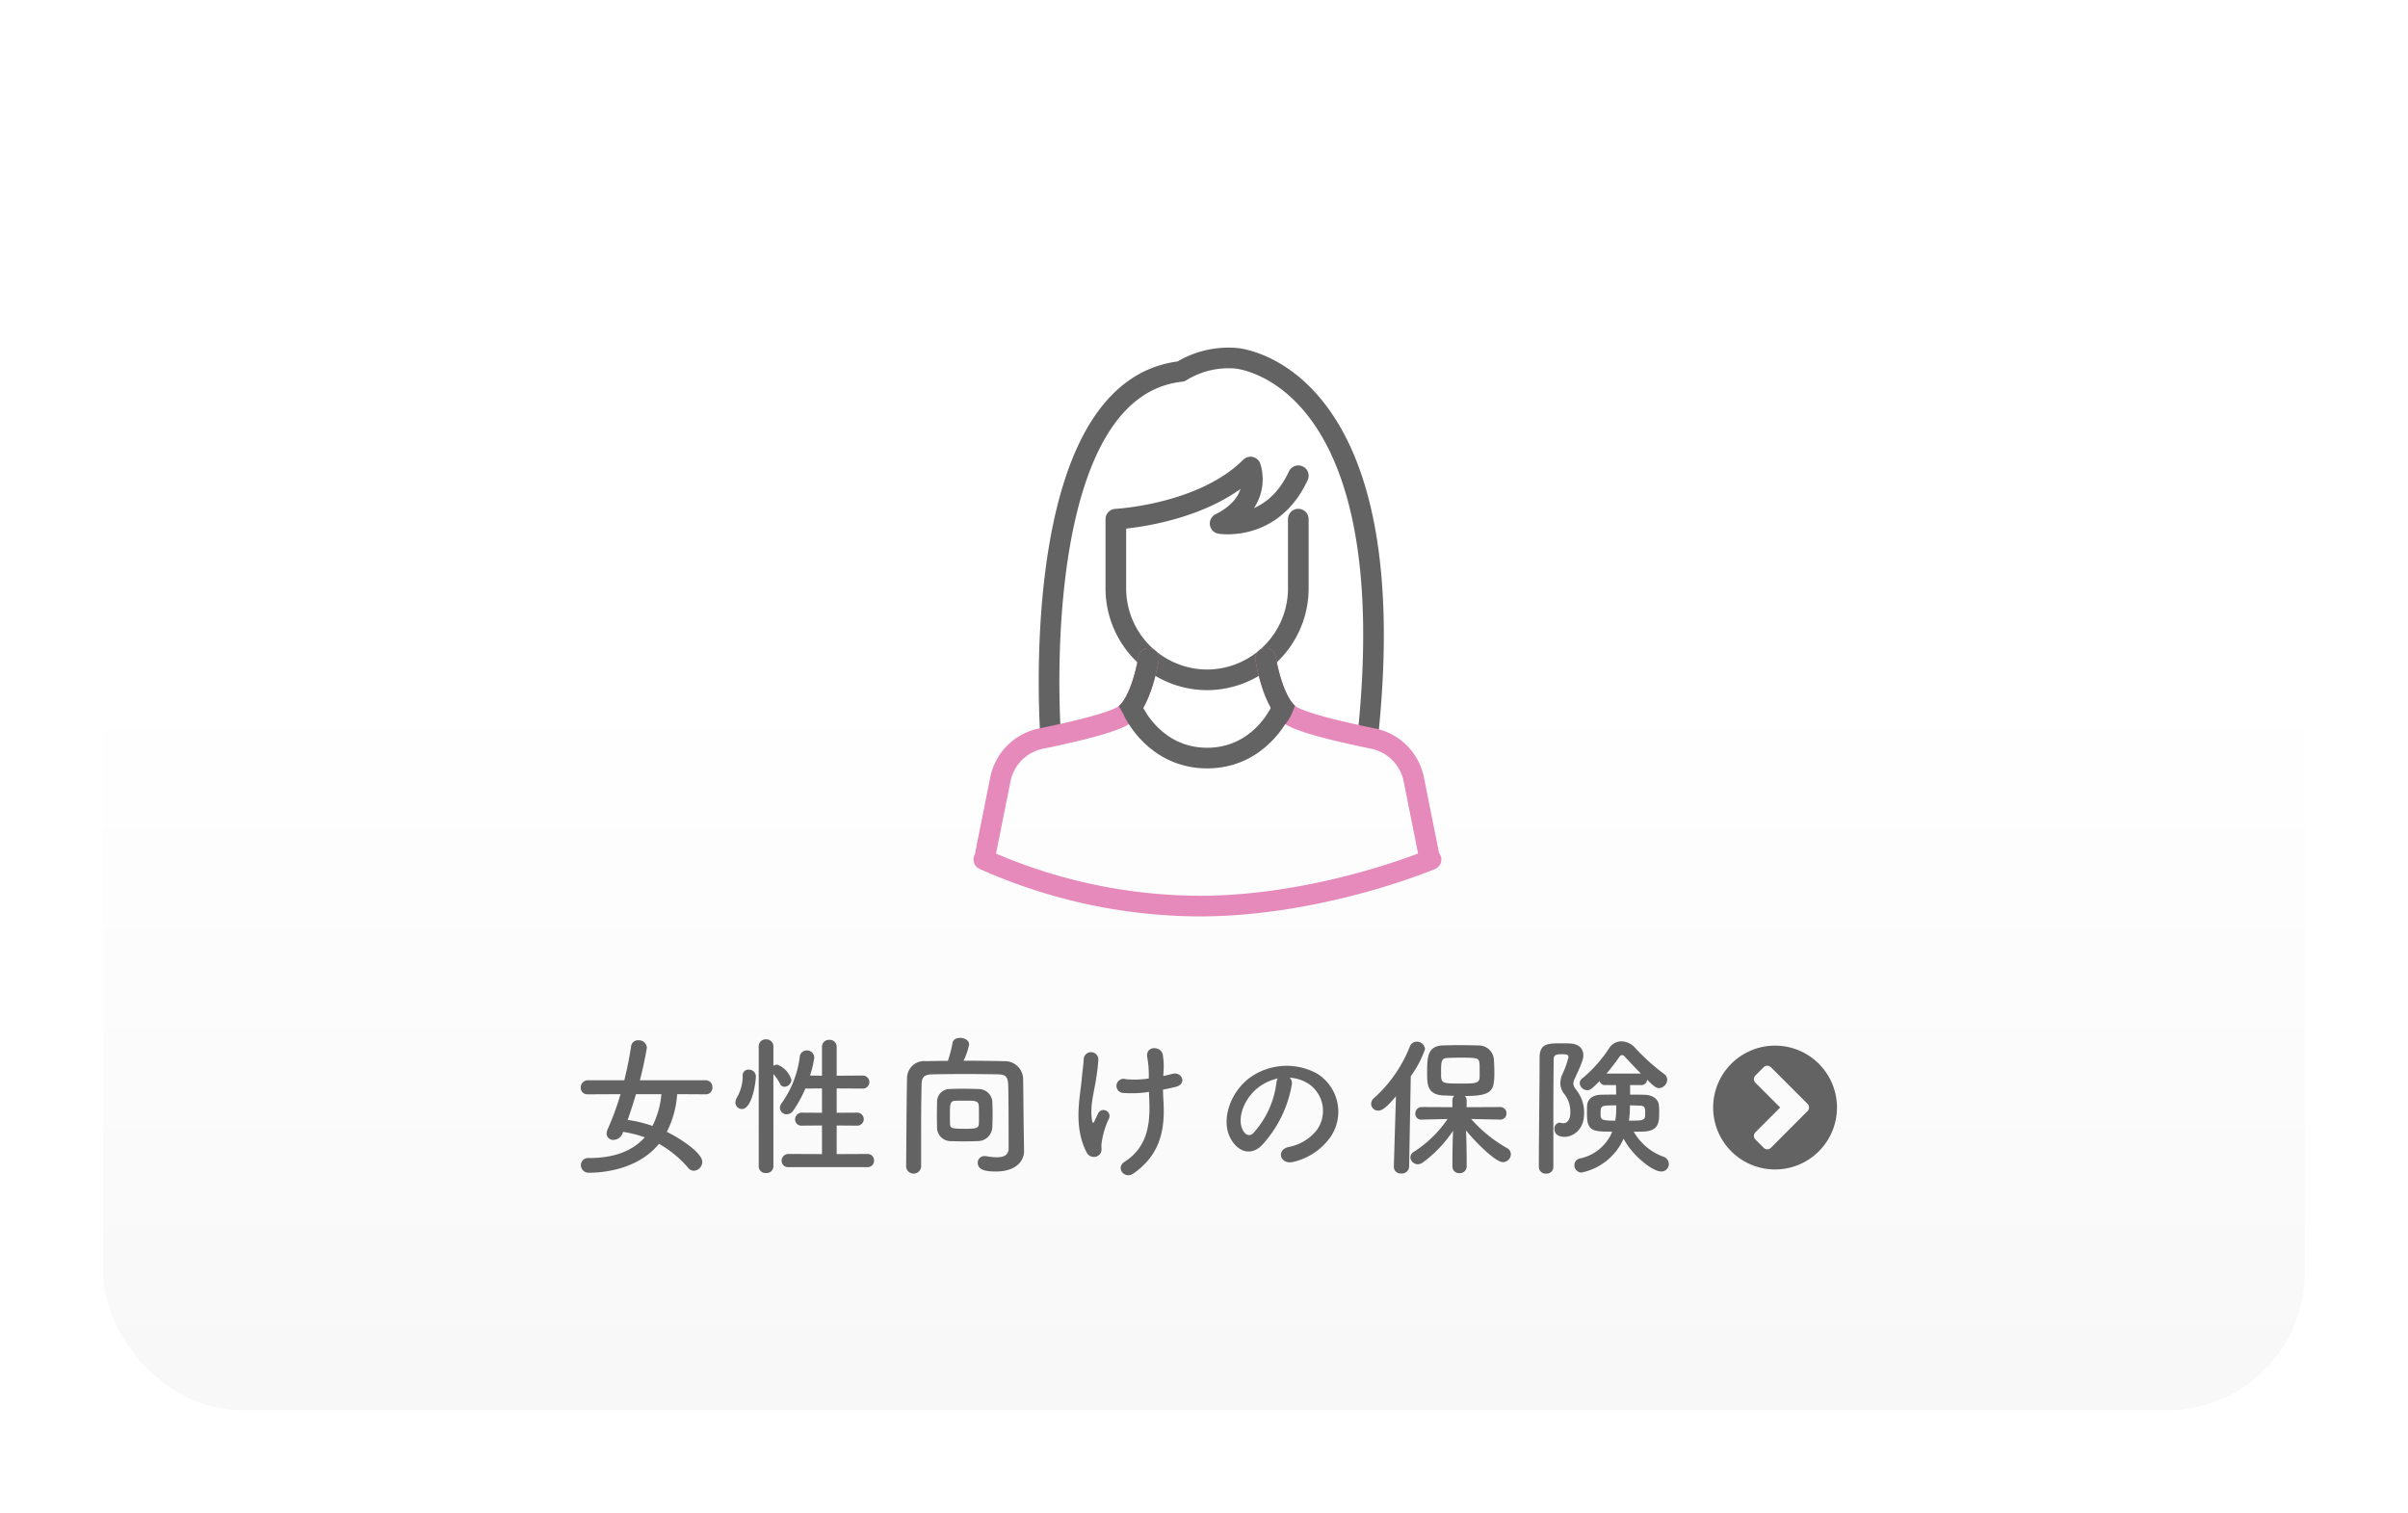 <svg xmlns="http://www.w3.org/2000/svg" xmlns:xlink="http://www.w3.org/1999/xlink" width="350" height="220" viewBox="0 0 350 220">
  <defs>
    <linearGradient id="linear-gradient" x1="0.5" y1="0.442" x2="0.5" y2="1.649" gradientUnits="objectBoundingBox">
      <stop offset="0" stop-color="#fff"/>
      <stop offset="1" stop-color="#efefef"/>
    </linearGradient>
    <filter id="長方形_72" x="0" y="0" width="350" height="220" filterUnits="userSpaceOnUse">
      <feOffset input="SourceAlpha"/>
      <feGaussianBlur stdDeviation="5" result="blur"/>
      <feFlood flood-opacity="0.161"/>
      <feComposite operator="in" in2="blur"/>
      <feComposite in="SourceGraphic"/>
    </filter>
    <clipPath id="clip-path">
      <path id="パス_740" data-name="パス 740" d="M23.1,53.251l-2.424-.321-2.623-4.593,3.6-5.945,2.705-1.326,1.15,1.187.988,1.886-.568,3.536L24,50.4Z" fill="#5d3a3a"/>
    </clipPath>
    <clipPath id="clip-path-2">
      <path id="パス_742" data-name="パス 742" d="M45.465,49.088a18.419,18.419,0,0,1-1.055,2.891,6.647,6.647,0,0,1-1.324,1.831l-4.469-2.687s-.6-5.128-.535-5.451.086-3.5.219-3.595,2.514-2.231,2.514-2.231l2.438,1.237,1.867,5.549Z" fill="none" stroke="#707070" stroke-width="1"/>
    </clipPath>
  </defs>
  <g id="SPイメージ16" transform="translate(-786 -4950)">
    <g transform="matrix(1, 0, 0, 1, 786, 4950)" filter="url(#長方形_72)">
      <rect id="長方形_72-2" data-name="長方形 72" width="320" height="190" rx="20" transform="translate(15 15)" fill="url(#linear-gradient)"/>
    </g>
    <g id="グループ_761" data-name="グループ 761" transform="translate(-12 -10)">
      <path id="パス_804" data-name="パス 804" d="M19.558-9.922a.95.95,0,0,0,.99-1.012.98.98,0,0,0-.99-1.034H10.01c.462-1.716,1.012-4.532,1.012-4.774a1.161,1.161,0,0,0-1.254-1.034.98.98,0,0,0-1.034.858c-.242,1.584-.572,3.256-.99,4.95h-5.3A1.04,1.04,0,0,0,1.408-10.89a.953.953,0,0,0,1.034.968l4.752-.022A39.831,39.831,0,0,1,5.3-4.8,1.621,1.621,0,0,0,5.17-4.2a.933.933,0,0,0,1.012.9,1.4,1.4,0,0,0,1.276-.9l.11-.264a16.873,16.873,0,0,1,3.146.792C8.822-1.54,6.006-.66,2.6-.66A1.044,1.044,0,0,0,1.43.374a1.118,1.118,0,0,0,1.21,1.1c2.53,0,7.282-.682,10.142-4.2A15.826,15.826,0,0,1,17.028.77a1.066,1.066,0,0,0,.836.418,1.3,1.3,0,0,0,1.21-1.3c0-1.276-3.124-3.366-5.148-4.356a14.138,14.138,0,0,0,1.5-5.478Zm-6.424-.022a12.732,12.732,0,0,1-1.3,4.62A17.615,17.615,0,0,0,8.228-6.2c.44-1.232.836-2.486,1.21-3.74ZM43.054.66a.923.923,0,0,0,.99-.946.94.94,0,0,0-.99-.968l-4.444.022V-5.39l2.882.022a.957.957,0,0,0,1.056-.946.968.968,0,0,0-1.056-.946l-2.882.022V-10.78l3.7.022a.957.957,0,0,0,1.056-.946.968.968,0,0,0-1.056-.946l-3.7.022v-4.2a.991.991,0,0,0-1.056-1.012,1,1,0,0,0-1.078,1.012v4.2l-1.738-.022a15.307,15.307,0,0,0,.616-2.618,1.06,1.06,0,0,0-1.1-1.034,1,1,0,0,0-1.012.968,14.737,14.737,0,0,1-2.64,6.71,1.067,1.067,0,0,0-.242.66.972.972,0,0,0,.968.946,1.2,1.2,0,0,0,1.012-.594,18.238,18.238,0,0,0,1.716-3.146l2.42-.022v3.542L33.594-7.26a1,1,0,0,0-1.034.99.918.918,0,0,0,1.034.9l2.882-.022v4.158l-4.84-.022a1,1,0,0,0-1.034.99A.933.933,0,0,0,31.636.66ZM27.28.572a.965.965,0,0,0,1.056.946A.972.972,0,0,0,29.414.572V-12.87a6.684,6.684,0,0,1,.968,1.43.725.725,0,0,0,.638.418,1.05,1.05,0,0,0,1.012-.99,3.4,3.4,0,0,0-2.046-2.222,1.09,1.09,0,0,0-.572.176V-16.9a1.022,1.022,0,0,0-1.078-1.012A.991.991,0,0,0,27.28-16.9Zm-2.442-8.36c1.474,0,2.024-3.872,2.024-4.73a.988.988,0,0,0-1.034-.99.818.818,0,0,0-.88.88,6.2,6.2,0,0,1-.836,3.168,1.44,1.44,0,0,0-.22.726A.939.939,0,0,0,24.838-7.788ZM65.8-4.774c-.044-2.486-.044-4.906-.088-7.392A2.64,2.64,0,0,0,63.03-14.74c-1.98-.044-4-.066-5.984-.066a9.493,9.493,0,0,0,.814-2.354c0-.638-.682-.968-1.3-.968-.528,0-1.034.22-1.1.7a20.438,20.438,0,0,1-.682,2.64c-1.078,0-2.156.022-3.19.044a2.489,2.489,0,0,0-2.75,2.4c-.088,4.334-.088,8.888-.132,12.98V.66A1.1,1.1,0,0,0,50.886.638V-5.346c0-1.98.022-3.982.066-5.984.022-1.122.374-1.474,1.628-1.5,1.5-.022,3.036-.044,4.62-.044,1.562,0,3.168.022,4.774.044,1.078.022,1.518.242,1.562,1.5.022.4.066,1.87.066,9.284,0,.99-.77,1.276-1.738,1.276a8.356,8.356,0,0,1-1.452-.154,1.254,1.254,0,0,0-.286-.022.96.96,0,0,0-1.012.968c0,1.1,1.254,1.276,2.64,1.276,3.014,0,4.092-1.628,4.092-2.926v-.044ZM53.2-5.17a1.976,1.976,0,0,0,1.826,2.046c.616.022,1.342.044,2.068.044s1.474-.022,2.09-.044a2.1,2.1,0,0,0,2.046-2.068c.022-.506.044-1.166.044-1.848,0-.66-.022-1.342-.044-1.892a1.994,1.994,0,0,0-1.98-1.76c-.7-.022-1.562-.044-2.4-.044-.682,0-1.342.022-1.87.044A1.85,1.85,0,0,0,53.2-8.8c0,.55-.022,1.232-.022,1.892C53.174-6.27,53.2-5.632,53.2-5.17Zm6.072-.44c-.022.616-.506.7-1.98.7-1.914,0-2.178-.066-2.2-.682-.022-.352-.022-.946-.022-1.518,0-1.342.022-1.826.726-1.87C56.188-9,56.782-9,57.354-9c1.3,0,1.87,0,1.914.726.022.374.022,1.012.022,1.584C59.29-6.248,59.29-5.852,59.268-5.61Zm26.84-7.5A10.642,10.642,0,0,0,86-15.73c-.264-1.21-2.442-1.3-2.266.33a14.009,14.009,0,0,1,.242,2.6v.572a13.394,13.394,0,0,1-3.322.11,1.03,1.03,0,1,0-.352,2,16.363,16.363,0,0,0,3.7-.154c.022.594.044,1.21.066,1.892C84.15-4.62,83.27-1.936,80.454-.11c-1.364.88.022,2.6,1.3,1.694,3.432-2.42,4.576-5.61,4.378-10.01-.044-.88-.088-1.54-.088-2.178.594-.11,1.166-.242,1.738-.374,1.87-.4,1.012-2.31-.4-1.914-.374.11-.814.2-1.3.308Zm-9.2,11.836c.308-.4.154-1.034.176-1.276a11.6,11.6,0,0,1,1.1-3.85A.876.876,0,1,0,76.56-7.04c-.11.264-.352.7-.462.968-.176.462-.308.308-.374-.066-.33-2.178.308-4.07.572-5.918A28.8,28.8,0,0,0,76.648-15a1.068,1.068,0,0,0-2.134-.044c-.044.946-.176,1.65-.286,2.9-.242,2.706-1.254,6.886.726,10.692A1.162,1.162,0,0,0,76.912-1.276Zm27.544-11.066a5.706,5.706,0,0,1,2.728.88,4.748,4.748,0,0,1,1.21,6.732A6.816,6.816,0,0,1,104.3-2.266c-1.892.44-1.21,2.662.726,2.156A9.2,9.2,0,0,0,110.4-3.74a6.511,6.511,0,0,0-2.046-9.24,9.191,9.191,0,0,0-9.5.506C95.9-10.428,94.424-6.336,95.81-3.608c.968,1.892,2.816,2.75,4.51,1.188a17.328,17.328,0,0,0,4.444-8.91A1.1,1.1,0,0,0,104.456-12.342Zm-1.738.11a1.556,1.556,0,0,0-.2.682,13.218,13.218,0,0,1-3.41,7.326c-.55.484-1.122.154-1.452-.484-.924-1.694.176-4.62,2.222-6.2A7.29,7.29,0,0,1,102.718-12.232ZM135.08-6.248a.872.872,0,0,0,.88-.9.882.882,0,0,0-.9-.924l-4.884.022V-9.064a.843.843,0,0,0-.264-.616c3.982,0,4.29-.748,4.29-3.41,0-.638-.022-1.254-.066-1.892a2.209,2.209,0,0,0-2.266-2.046c-.77-.022-1.782-.044-2.816-.044-.836,0-1.672.022-2.4.044-2.178.11-2.222,1.738-2.222,3.982,0,1.606,0,3.124,2.244,3.278.484.022,1.078.044,1.694.066a.9.9,0,0,0-.264.638v1.012l-4.444-.022a.929.929,0,0,0-.946.968.838.838,0,0,0,.924.858h.022l3.74-.088A16.9,16.9,0,0,1,122.5-1.562a.967.967,0,0,0-.506.792,1.089,1.089,0,0,0,1.1,1.012,1.282,1.282,0,0,0,.726-.264,18.344,18.344,0,0,0,4.378-4.6c-.044,1.3-.088,2.706-.088,4.378V.572a.957.957,0,0,0,1.012.968.982.982,0,0,0,1.056-.968V-.242c0-1.694-.044-3.124-.088-4.422,1.078,1.342,4.18,4.6,5.368,4.6A1.164,1.164,0,0,0,136.6-1.21a1,1,0,0,0-.528-.88,20.03,20.03,0,0,1-5.236-4.246l4.224.088ZM119.592.594V.638a.972.972,0,0,0,1.078.946,1.049,1.049,0,0,0,1.144-.99l.242-13.156a15.132,15.132,0,0,0,2.068-3.916,1.186,1.186,0,0,0-1.21-1.1,1.057,1.057,0,0,0-.99.7,19.992,19.992,0,0,1-5.258,7.546,1.071,1.071,0,0,0-.374.792,1.01,1.01,0,0,0,1.034.99c.462,0,1.078-.286,2.574-2.09ZM132.066-12.5c0,1.012-.616,1.012-2.794,1.012-2.75,0-2.816-.044-2.816-1.518,0-1.606,0-2.178.924-2.2.506-.022,1.166-.044,1.848-.044,2.486,0,2.75.022,2.816.88C132.066-14.168,132.066-14.036,132.066-12.5Zm23.518,1.232a.793.793,0,0,0,.814-.792c1.012,1.012,1.342,1.232,1.76,1.232a1.243,1.243,0,0,0,1.166-1.21,1.034,1.034,0,0,0-.44-.836,30.624,30.624,0,0,1-4.246-3.828,2.739,2.739,0,0,0-1.958-.924,2.106,2.106,0,0,0-1.8,1.012,19.677,19.677,0,0,1-3.894,4.378.84.84,0,0,0-.374.682,1.107,1.107,0,0,0,1.1,1.034c.44,0,.748-.286,1.8-1.342a.749.749,0,0,0,.77.594h1.606l.022,1.386c-.792,0-1.562,0-2.2.022-1.32.022-1.98.726-2.024,1.584-.022.352-.022.748-.022,1.166,0,2.552.814,2.618,3.674,2.618A6.505,6.505,0,0,1,146.63-.594a.964.964,0,0,0-.792.946,1.057,1.057,0,0,0,1.012,1.1,8.573,8.573,0,0,0,6.138-4.928c1.32,2.53,4.224,4.774,5.478,4.774a1.088,1.088,0,0,0,1.1-1.1,1.125,1.125,0,0,0-.748-1.034,8.2,8.2,0,0,1-4.356-3.652c.506,0,1.012,0,1.43-.022,2.266-.066,2.266-1.5,2.266-2.728a9.389,9.389,0,0,0-.044-1.144c-.11-.858-.9-1.452-2.112-1.474-.594-.022-1.32-.022-2.068-.022v-1.386ZM142.78.638V-7.568c0-2.75.022-5.368.044-7.414,0-.726.462-.77,1.276-.77.572,0,.88.066.88.418a12.588,12.588,0,0,1-.836,2.376,3.422,3.422,0,0,0-.352,1.43,2.591,2.591,0,0,0,.594,1.584,4.116,4.116,0,0,1,.858,2.618c0,1.452-.726,1.606-1.034,1.606a1.486,1.486,0,0,1-.308-.044.968.968,0,0,0-.22-.044.846.846,0,0,0-.748.924c0,.44.242,1.144,1.518,1.144.88,0,2.794-.748,2.794-3.41a5.2,5.2,0,0,0-1.188-3.476,1.452,1.452,0,0,1-.374-.858,1.478,1.478,0,0,1,.176-.66c1.166-2.508,1.276-2.992,1.276-3.454,0-.968-.66-1.672-1.958-1.716-.374-.022-.792-.022-1.21-.022-1.958,0-3.19,0-3.19,2.09,0,4.532-.11,11.88-.11,15.884a.989.989,0,0,0,1.078.968A.975.975,0,0,0,142.78.638ZM150.5-12.936a29.853,29.853,0,0,0,1.914-2.486.417.417,0,0,1,.33-.2.575.575,0,0,1,.4.2c.66.726,1.5,1.606,2.354,2.486Zm3.256,6.842c.044-.308.088-.616.11-.9.022-.132.044-.66.044-1.32.528,0,1.034.022,1.518.044.616.022.7.352.7.968C156.134-6.138,156.112-6.094,153.758-6.094ZM151.91-8.316a10.712,10.712,0,0,1-.132,2.222c-2.134,0-2.134-.154-2.134-1.1C149.644-8.316,149.754-8.316,151.91-8.316Z" transform="translate(881 5129)" fill="#636363"/>
      <g id="アイコン-矢印右" transform="translate(1047 5112)">
        <path id="パス_412" data-name="パス 412" d="M-19.026-35.438a.743.743,0,0,1-1.055,0l-1.2-1.2a.743.743,0,0,1,0-1.055l3.6-3.6-3.6-3.6a.743.743,0,0,1,0-1.055l1.2-1.2a.743.743,0,0,1,1.055,0l5.32,5.32a.743.743,0,0,1,0,1.055Zm9.6-5.848a9,9,0,0,0-9-9,9,9,0,0,0-9,9,9,9,0,0,0,9,9A9,9,0,0,0-9.429-41.286Z" transform="translate(27.429 50.286)" fill="#636363"/>
      </g>
    </g>
    <g id="グループ_724" data-name="グループ 724" transform="translate(8 842)">
      <g id="グループ_688" data-name="グループ 688" transform="translate(921.244 4160)">
        <path id="パス_700" data-name="パス 700" d="M835.521,145.657v10.1a13.3,13.3,0,0,1-13.26,13.26h0A13.3,13.3,0,0,1,809,155.761v-10.1s12.629-.631,19.575-7.577c0,0,1.894,5.052-4.42,8.209,0,0,7.577,1.263,11.366-6.946" transform="translate(-790.057 -122.192)" fill="none" stroke="#636363" stroke-linecap="round" stroke-linejoin="round" stroke-width="3"/>
        <path id="パス_704" data-name="パス 704" d="M793.862,167.957s-3.789-50.516,18.943-53.042a13.076,13.076,0,0,1,8.209-1.894c4.42.631,24,6.946,18.943,54.936" transform="translate(-784.39 -112.92)" fill="none" stroke="#636363" stroke-linecap="round" stroke-linejoin="round" stroke-width="3"/>
        <path id="パス_701" data-name="パス 701" d="M802.692,182.147s-.96,6.272-3.486,8.167c-1.557,1.168-7.676,2.576-12.139,3.484a7.569,7.569,0,0,0-5.91,5.937L779,210.52" transform="translate(-779 -138.433)" fill="none" stroke="#e689bb" stroke-linecap="round" stroke-linejoin="round" stroke-width="3"/>
        <path id="パス_702" data-name="パス 702" d="M843.48,182.147s.96,6.272,3.486,8.167c1.557,1.168,7.676,2.576,12.138,3.484a7.569,7.569,0,0,1,5.911,5.937l2.157,10.785" transform="translate(-802.764 -138.433)" fill="none" stroke="#e689bb" stroke-linecap="round" stroke-linejoin="round" stroke-width="3"/>
        <g id="マスクグループ_117" data-name="マスクグループ 117" clip-path="url(#clip-path)">
          <path id="パス_739" data-name="パス 739" d="M802.692,182.147s-.96,6.272-3.486,8.167c-1.557,1.168-7.676,2.576-12.139,3.484a7.569,7.569,0,0,0-5.91,5.937L779,210.52" transform="translate(-779 -138.433)" fill="none" stroke="#636363" stroke-linecap="round" stroke-linejoin="round" stroke-width="3"/>
        </g>
        <path id="パス_703" data-name="パス 703" d="M834.2,194.1s-3.031,6.667-10.608,6.667-10.636-6.667-10.636-6.667" transform="translate(-791.383 -142.568)" fill="none" stroke="#636363" stroke-linecap="round" stroke-linejoin="round" stroke-width="3"/>
        <g id="マスクグループ_118" data-name="マスクグループ 118" clip-path="url(#clip-path-2)">
          <path id="パス_741" data-name="パス 741" d="M843.48,182.147s.96,6.272,3.486,8.167c1.557,1.168,7.676,2.576,12.138,3.484a7.569,7.569,0,0,1,5.911,5.937l2.157,10.785" transform="translate(-802.764 -138.433)" fill="none" stroke="#636363" stroke-linecap="round" stroke-linejoin="round" stroke-width="3"/>
        </g>
      </g>
      <path id="パス_705" data-name="パス 705" d="M-19885.291-13219.149a77.468,77.468,0,0,0,31.307,6.771c17.682,0,33.693-6.771,33.693-6.771" transform="translate(20806.291 17452.094)" fill="none" stroke="#e689bb" stroke-linecap="round" stroke-width="3"/>
    </g>
  </g>
</svg>
